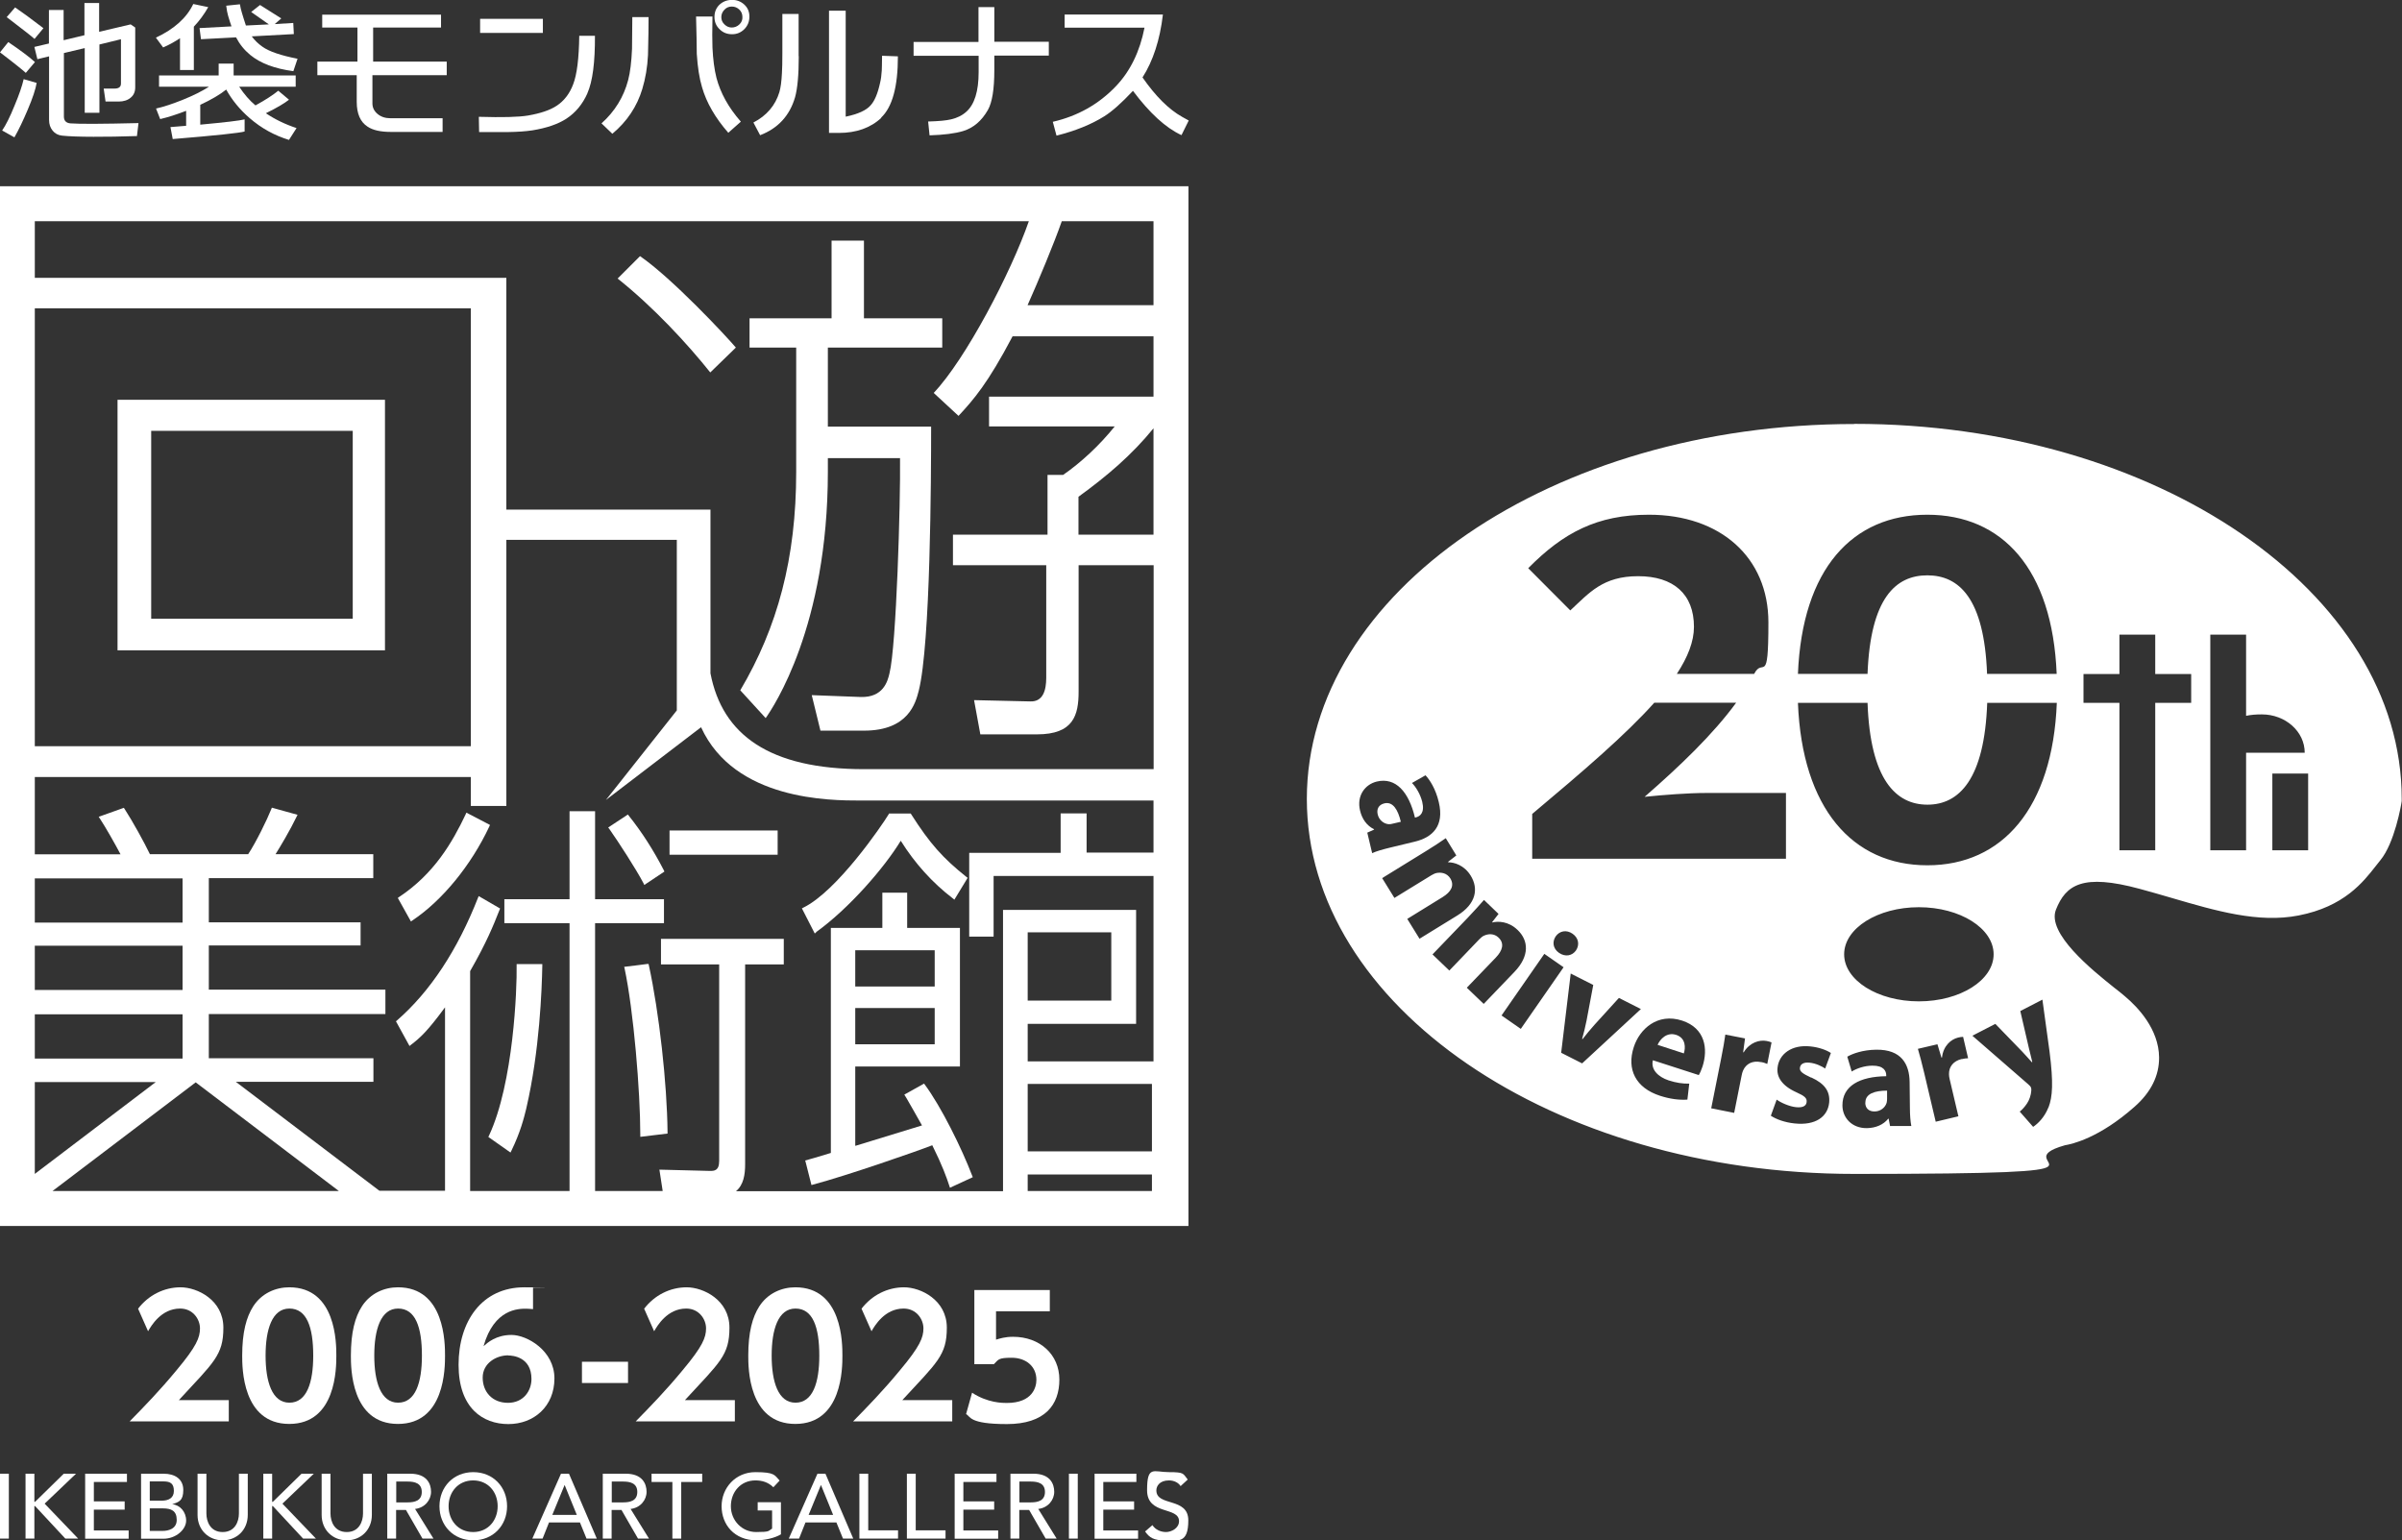 <?xml version="1.0" encoding="UTF-8"?>
<svg id="_レイヤー_1" data-name="レイヤー_1" xmlns="http://www.w3.org/2000/svg" version="1.1" viewBox="0 0 1684 1080">
  <rect x="0" y="0" width="1684" height="1080" fill="#333333" stroke="none"/>
  <!-- Generator: Adobe Illustrator 29.3.1, SVG Export Plug-In . SVG Version: 2.1.0 Build 151)  -->
  <defs>
    <style>
      .st0 {
        fill: #fff;
      }
    </style>
  </defs>
  <path class="st0" d="M0,1033.3h6.2v45.5H0v-45.5Z"/>
  <path class="st0" d="M17.9,1033.3h6.2v19.7h.5l20.1-19.7h8.6l-22,21,23.5,24.5h-9l-21.2-22.8h-.5v22.8h-6.2v-45.5Z"/>
  <path class="st0" d="M59.6,1033.3h29.4v5.8h-23.2v13.6h21.6v5.8h-21.6v14.6h24.4v5.8h-30.5v-45.5Z"/>
  <path class="st0" d="M98.9,1033.3h15.8c7.9,0,13.8,3.7,13.8,11.4s-3.2,8.5-7.8,10h0c5.5.5,9.8,5.3,9.8,11.5s-7.1,12.7-16,12.7h-15.6v-45.5ZM105,1052.2h8.4c4.7,0,8.5-1.8,8.5-6.8s-2.2-6.7-7.2-6.7h-9.7v13.5ZM105,1073.4h9.1c3.7,0,9.8-1.3,9.8-7.7s-3.8-8.1-9.8-8.1h-9.1v15.8Z"/>
  <path class="st0" d="M144.7,1033.3v27.9c0,5.7,2.8,13,11.4,13s11.4-7.3,11.4-13v-27.9h6.2v28.9c0,10.5-7.7,17.8-17.6,17.8s-17.6-7.3-17.6-17.8v-28.9h6.2Z"/>
  <path class="st0" d="M184.6,1033.3h6.2v19.7h.5l20.1-19.7h8.6l-22,21,23.5,24.5h-9l-21.2-22.8h-.5v22.8h-6.2v-45.5Z"/>
  <path class="st0" d="M231.7,1033.3v27.9c0,5.7,2.8,13,11.4,13s11.4-7.3,11.4-13v-27.9h6.2v28.9c0,10.5-7.7,17.8-17.6,17.8s-17.6-7.3-17.6-17.8v-28.9h6.2Z"/>
  <path class="st0" d="M271.6,1033.3h16c11.6,0,14.6,7,14.6,12.7s-4.3,11.2-11.2,12l12.9,20.8h-7.7l-11.6-20.1h-6.9v20.1h-6.2v-45.5ZM277.8,1053.4h8.1c4.9,0,9.8-1.2,9.8-7.3s-4.9-7.3-9.8-7.3h-8.1v14.7Z"/>
  <path class="st0" d="M308.1,1056.1c0-13.5,9.8-23.9,23.7-23.9s23.7,10.4,23.7,23.9-9.8,23.9-23.7,23.9-23.7-10.4-23.7-23.9ZM348.9,1056.1c0-10-6.7-18.1-17.2-18.1s-17.2,8.2-17.2,18.1,6.7,18.1,17.2,18.1,17.2-8.2,17.2-18.1Z"/>
  <path class="st0" d="M393.3,1033.3h5.6l19.5,45.5h-7.2l-4.6-11.3h-21.7l-4.5,11.3h-7.2l20.1-45.5ZM404.4,1062.2l-8.5-20.9h-.1l-8.6,20.9h17.2Z"/>
  <path class="st0" d="M422.7,1033.3h16c11.6,0,14.6,7,14.6,12.7s-4.3,11.2-11.2,12l12.9,20.8h-7.7l-11.6-20.1h-6.9v20.1h-6.2v-45.5ZM428.9,1053.4h8.1c4.9,0,9.8-1.2,9.8-7.3s-4.9-7.3-9.8-7.3h-8.1v14.7Z"/>
  <path class="st0" d="M471.5,1039.1h-14.7v-5.8h35.5v5.8h-14.7v39.7h-6.2v-39.7Z"/>
  <path class="st0" d="M547.5,1053.4v22.4c-4.4,2.7-11.7,4.2-17.2,4.2-15.4,0-24.4-11-24.4-23.9s9.8-23.9,23.7-23.9,13.4,2.2,17,5.9l-4.4,4.7c-3.7-3.6-8-4.8-12.6-4.8-10.4,0-17.2,8.2-17.2,18.1s7.7,18.1,17.7,18.1,8.4-.8,11.2-2.4v-12.7h-10.1v-5.8h16.3Z"/>
  <path class="st0" d="M573.1,1033.3h5.6l19.5,45.5h-7.2l-4.6-11.3h-21.7l-4.5,11.3h-7.2l20.1-45.5ZM584.1,1062.2l-8.5-20.9h-.1l-8.6,20.9h17.2Z"/>
  <path class="st0" d="M602.5,1033.3h6.2v39.7h20.9v5.8h-27.1v-45.5Z"/>
  <path class="st0" d="M635.8,1033.3h6.2v39.7h20.9v5.8h-27.1v-45.5Z"/>
  <path class="st0" d="M669.2,1033.3h29.4v5.8h-23.2v13.6h21.6v5.8h-21.6v14.6h24.4v5.8h-30.5v-45.5Z"/>
  <path class="st0" d="M708.5,1033.3h16c11.6,0,14.6,7,14.6,12.7s-4.3,11.2-11.2,12l12.9,20.8h-7.7l-11.6-20.1h-6.9v20.1h-6.2v-45.5ZM714.7,1053.4h8.1c4.9,0,9.8-1.2,9.8-7.3s-4.9-7.3-9.8-7.3h-8.1v14.7Z"/>
  <path class="st0" d="M749.4,1033.3h6.2v45.5h-6.2v-45.5Z"/>
  <path class="st0" d="M767.3,1033.3h29.4v5.8h-23.2v13.6h21.6v5.8h-21.6v14.6h24.4v5.8h-30.5v-45.5Z"/>
  <path class="st0" d="M807.9,1069.3c2.2,3.4,6,4.9,9.6,4.9s9.1-2.6,9.1-7.6c0-10.5-22.4-4-22.4-21.7s4.5-12.7,15.4-12.7,9.7,1,13.1,5.2l-5,4.6c-1.5-2.4-4.6-4-8.1-4-6.8,0-8.9,4.1-8.9,7,0,11.5,22.4,4.6,22.4,21s-7.1,14.1-15.8,14.1-11.4-2-14.5-6.3l5.1-4.4Z"/>
  <path class="st0" d="M82.4,456h187.5v-175.7H82.4v175.7ZM106,302.1h141.3v131.7H106v-131.7Z"/>
  <path class="st0" d="M518.9,483.9l17.9,19.6c5.2-7.4,43.6-64.1,43.6-172.7v-9.6h50.6c.4,31-2.6,132.1-7.4,150.9-1.3,5.7-4.4,17-20.1,16.6l-34.4-1.3,6.1,24.9h30.5c31.4,0,36.2-19.6,38.4-27.9,8.3-32.7,8.7-150.4,8.7-185.3h-72.4v-55.4h80.2v-20.5h-54.9v-54.5h-22.7v54.5h-57.5v20.5h32.7v87.2c0,60.6-13.1,109-39.2,153.1Z"/>
  <path class="st0" d="M498,261.1l17.9-17.4c-7-8.3-44.9-48.8-67.2-64.1l-15.7,15.7c25.3,20.1,49.3,46.2,65,65.9Z"/>
  <path class="st0" d="M454.7,675.9h-1c0,.1-16.1,2-16.1,2l.3,1.2c6.3,29.6,11,86.1,11,116.8v1.2l19.1-2.3v-1c-.3-33.8-5.9-84.1-13.1-117l-.2-1Z"/>
  <path class="st0" d="M326.5,570.9c-9.3,19.6-22.1,41.8-46.8,58.1l-.8.6,9.2,16.5,1-.7c21-14,41.2-38.7,54-66l.4-1-16.5-8.6-.5,1Z"/>
  <path class="st0" d="M342.4,797.2l15.5,10.9.6-1.2c6.3-12.9,8.8-22.9,10.3-29l.3-1.3c9.2-39.8,10.8-82.9,11.1-99.5v-1.1s-1.1,0-1.1,0h-16.9v1.1c.3,15.8-2.1,82.3-19.4,119.2l-.4.8Z"/>
  <path class="st0" d="M440.8,571.9l-.6-.8-.9.6-12.9,8.5.7.9c6.2,8.8,19,28.5,24.1,38.3l.5,1.1,14.1-9.4-.4-.9c-7.1-13.8-15.3-26.7-24.6-38.3Z"/>
  <polygon class="st0" points="469.4 582.3 469.4 599.3 545.2 599.3 545.2 582.3 544.2 582.3 469.4 582.3"/>
  <path class="st0" d="M647.8,759.8l-13.8,7.7,1.6,2.6s9.7,16.9,10.8,19c-2.5.7-46,14.1-46,14.1,0,0-.4.1-.8.2v-55.6h73.4v-97.2h-37v-24.7h-17.4v24.7h-36.1v157.8c-1.3.4-12,3.6-12,3.6l-6,1.7.3,1,4.1,16.2,1.1-.3c23.7-6.3,72.7-23.3,83.6-27.6,7,14.1,10,22.4,12,28.6l.4,1.2,16-7.4-.4-1c-7.4-19.4-21.9-48.7-33.3-64l-.6-.8ZM599.6,732.2v-25.4h55.7v25.4h-55.7ZM599.6,691.7v-25.4h55.7v25.4h-55.7Z"/>
  <path class="st0" d="M572.1,653.6c22.9-16.4,47.8-45,59.4-64.1,9.8,15.7,22.1,29.4,36.6,40.5l1,.8,9.3-15.3-.8-.6c-16.7-13.3-25.8-23.6-38.8-44l-.3-.5h-15.2l-.3.6c-4.8,7.9-36.1,53.8-59.8,65.4l-1,.5,9,17.6,1-.7Z"/>
  <path class="st0" d="M833.2,130.6H0v729h833.2V130.6ZM721.3,155.1c-12.5,36-44.3,96.8-66.7,120.4l17.4,16.1c10.5-11.3,20.5-22.7,37.9-55.8h98.8v42.3h-115.3v20.9h88.1c-10.5,13.1-23.6,25.3-36.2,34h-10.9v41.9h-66.3v21.4h65.4v78.9c0,8.7-2.2,17-11.3,16.6l-39.3-.9,4.4,24h39.7c25.7,0,29.2-13.5,29.2-30.1v-88.5h52.6v143h-203c-66.3,0-99.4-24-107.7-67.2v-114.8h-143.1v-162.5H24.4v-39.7h696.8ZM807.6,760v47.3h-87.1v-47.3h87.1ZM720.5,701.6v-47.9h58.6v47.9h-58.6ZM720.5,823.5h87.1v11.6h-87.1v-11.6ZM761.8,598v-27.7h-18.2v27.7h-64.1v58.7h17.1v-42.5h112.1v130h-88.2v-26.3h76v-79.9h-93.3v197.2h-187.2c5.3-4.4,6.4-11.6,6.4-18.8v-140.2h27.1v-17.9h-86.1v17.9h40.8v137.8c0,7-3.6,7-6.5,7l-35.4-.9,2.3,15h-47.4v-187.8h48.3v-16.8h-48.3v-61.7h-17.9v61.7h-45.7v16.8h45.7v187.8h-69.7v-154.2c11.7-20.4,16.4-32.3,20.2-41.9l.8-2-15-8.7-.5,1.2c-14.4,36.7-33.5,65.7-56.8,86l-.7.6,9.5,17.3,1-.8c6.4-4.9,11.4-9.3,23.9-26.3v128.6h-46l-100.7-76.4h96.5v-16.5h-115.4v-31h123.8v-17.1h-123.8v-31h106.4v-16.2h-106.4v-31h115.3v-16.8h-68.5c.1-.2.3-.5.3-.5,3-4.8,9.9-16.3,14.5-25.9l.6-1.2-18-5-.4,1c-2.8,7.1-10.7,23.3-16.2,31.6h-68.9c-4.1-8.5-12.1-23-17.8-31.8l-.5-.7-.8.3-16.8,6,.8,1.2c4.1,6.2,10.7,17.9,14.5,25.1H24.4v-33.9h0v-20.3h305.7v20.3h24.9v-186.6h119.5v119.6l-49.7,62.8,66.7-51c23.5,51.4,90.7,51.4,111.6,51.4h205.6v36.5h-46.9ZM128,615.9v31H24.4v-31h103.6ZM24.4,663.1h103.6v31H24.4v-31ZM128,711.2v31H24.4v-31h103.6ZM24.4,758.7h84.8l-84.8,64.4v-64.4ZM137.2,758.9l100.4,76.2H36.8l100.4-76.2ZM24.4,523.1V216.2h305.7v307H24.4ZM808.7,374.9h-52.6v-26.6c20-14.5,37.5-29.4,52.6-48v74.6ZM808.7,214h-88.3c7.5-16.8,18.8-43.9,24-58.9h64.3v58.9Z"/>
  <path class="st0" d="M24.5,43.5l-6.4,7.6C16,49.2,10,44.3,0,36.7l5.8-7.2c8.3,5.6,14.6,10.3,18.7,14ZM25.7,58.1c-.7,4.3-2.8,10.7-6.3,18.9-3.1,7.3-6.1,13.7-9.3,19.3l-8.6-4.8c2.5-3.6,5.5-9.5,8.8-17.7,3.1-7.4,5.2-13.5,6.3-18.3l9,2.6ZM30.5,19.7l-6.3,7.6c-1.2-1.2-7.7-6.3-19.5-15.3l5.9-6.8c5.1,3.5,11.7,8.3,19.9,14.6ZM95.8,95.4c-11,.4-21.1.5-30.2.5s-17.7-.3-22.1-.8c-2.8-.3-5-1.5-6.6-3.5-1.7-2.1-2.5-4.5-2.5-7.5v-44.6l-8.2,2-2.1-8.6,10.2-2.4V7h10.3v21.2l14.6-3.5V2.1h10.3v20.2l22.1-5.2,3.2,2.2v42c0,3.1-1.1,5.5-3.2,7.2-2.1,1.8-5,2.7-8.4,2.7h-9.2l-1.3-9.1h7.7c2.9,0,4.4-1.2,4.4-3.5v-31.1l-15.1,3.7v47.9h-10.3v-45.4l-14.6,3.5v44.5c0,2.9,1.5,4.5,4.5,4.8,6.6.5,22.5.4,47.8-.2l-1.1,9.2Z"/>
  <path class="st0" d="M114.4,33.3l-5.1-6.9c12.8-6,21.6-13.9,26.2-23.6l10.5,2.2c-2.9,5.1-6.3,9.7-10.1,13.7v30.4h-9.7v-22.3c-3.6,2.4-7.5,4.6-11.9,6.5ZM153.3,52.9v-8.3h10.5v8.3h43.5v7.9h-39.6c3.5,5.3,7.3,9.7,11.4,13.1,7-3.8,12.3-7.3,16-10.3l7.5,6.3c-2.8,2.3-8.1,5.5-16.2,9.5,6.4,4.3,13.6,7.8,21.5,10.4l-5.3,8.3c-10.1-3.1-19.3-8.1-27.6-15.3-6.9-6-12.4-12.7-16.4-20-4.5,3.6-10.5,7.1-18.2,10.7v13.9c17.2-1.6,27.6-2.8,31.1-3.7v8.5c-3.3,1-20.1,2.8-50.4,5.3l-1.6-8.4c2.9-.2,6.6-.5,11-.9v-10.5c-6.7,2.6-12.7,4.5-18.2,5.8l-2.9-7.4c5.4-1.2,11.7-3.3,18.9-6.2,7.2-2.9,13.2-5.9,18.2-9.1h-35v-7.9h41.9ZM205.7,49.9c-13-1.7-23.1-5.5-30.3-11.4-4.2-3.5-7.5-7.6-9.9-12.3l-24.6,1.3-1-7.8,22.4-1.2c-.7-1.9-1.5-4.4-2.4-7.5-.5-1.8-1-4.1-1.3-7l9.6-1c.3,2,.8,4,1.4,6,.6,2,1.5,5,2.8,8.9l16.1-.8-12.4-8.7,6.2-4.9,14.9,9.4-4.6,4,13-.8.4,7.8-29.5,1.6c2,2.7,4.4,5.1,7.4,7.2,4.7,3.4,13,6.2,24.7,8.5l-2.9,8.6Z"/>
  <path class="st0" d="M261.1,52.7v19.8c0,2.9,1.2,5.4,3.6,7.4,2.4,2,5.4,3,8.9,3h36.7v9.6h-36.2c-7.2,0-12.7-1.2-16.4-3.7-5.1-3.3-7.6-9.1-7.6-17.4v-18.7h-27.6v-9.5h28.1v-23.9h-24.7v-9h83.3v9h-47.6v23.9h51.6v9.5h-52Z"/>
  <path class="st0" d="M411.8,65.5c-3.4,7.6-8.3,13.5-14.7,17.7-6,3.9-14,6.6-23.9,8.2-4.6.7-10.3,1.1-17.3,1.2,1,0-5.6,0-20,0l-.2-10.7c16.5.5,28,.2,34.5-.9,8.6-1.5,15.3-3.7,20-6.8,5.2-3.4,9.1-8.4,11.6-15,2.7-6.9,4.1-18.3,4.3-34.1h11c.1,18.5-1.6,31.9-5.3,40.3ZM336.6,23.1v-9.9h44v9.9h-44Z"/>
  <path class="st0" d="M454.3,38.5c-.4,8.6-1.8,16.6-4,23.9-3.7,12.3-10.7,22.8-21,31.4l-7.6-7.3c9.4-8.4,15.6-18.6,18.7-30.4,1.4-5.3,2.3-12.6,2.7-21.9,0-4.8.1-12.2.2-22.2h11.4c0,6.2-.1,15-.4,26.3ZM510.6,93.1c-9.1-10.4-15.3-21.1-18.4-31.9-1.9-6.3-3.1-14.1-3.7-23.4,0-5.6-.2-14.3-.5-26.2h11.5c-.2,9.8-.2,17.1,0,21.9.4,8.1,1.3,15.2,2.8,21.1,2.8,10.6,8.4,20.8,17.1,30.7l-8.8,7.8ZM513.2,24c-3.4,0-6.3-1.1-8.7-3.5-2.5-2.4-3.6-5.2-3.6-8.6,0-3.4,1.1-6.2,3.4-8.5,2.3-2.2,5.2-3.4,8.7-3.5,3.4,0,6.3,1,8.8,3.3,2.4,2.2,3.6,5,3.6,8.4,0,3.4-1.1,6.3-3.5,8.8-2.4,2.4-5.3,3.6-8.6,3.6ZM513,4.6c-2,0-3.7.7-5.1,2.2-1.4,1.4-2.2,3.2-2.2,5.2s.7,3.7,2.2,5.1c1.5,1.5,3.2,2.2,5.1,2.2s3.9-.7,5.4-2.2c1.5-1.4,2.2-3.2,2.1-5.2,0-2-.7-3.8-2.2-5.2-1.5-1.4-3.2-2.1-5.2-2.1Z"/>
  <path class="st0" d="M560,39.4c0,13.1-.9,22.7-2.6,28.8-3.8,13-12,21.8-24.5,26.6l-4.7-8.9c9.3-4.8,15.4-12,18.2-21.3.9-3,1.5-7.4,1.8-13.4.2-2.9.3-7.7.3-14.4V9.8h11.4v29.6ZM617.9,82.6c-7.6,7.1-17.6,10.6-29.8,10.6h-6.9V7.5h11.7v74.3c8.7-1.8,14.6-4.5,17.6-8.1,2.7-3,4.9-8.2,6.5-15.6.6-2.4,1-5.3,1.2-8.8,0-1.4.2-4.8.2-10.2l11.1.4c0,21.3-3.9,35.6-11.8,43Z"/>
  <path class="st0" d="M697.1,39v10.3c0,13.2-1.5,22.5-4.5,27.8-4.4,7.7-10.2,12.6-17.4,14.8-5.7,1.7-13.6,2.7-23.5,3l-1-9.7c7.3-.2,12.7-.7,16-1.5,4.3-1,7.8-2.7,10.7-5.3,5.8-5.1,8.7-14.4,8.7-27.8v-11.5h-45.6v-9.7h45.5V5h11.1v24.3h38.2v9.7h-38.2Z"/>
  <path class="st0" d="M828.2,94.7c-11-5.1-22.3-15.5-33.9-31-8,8.5-14.7,14.5-20.2,17.9-9.1,5.7-20.3,10.2-33.4,13.5l-2.6-9.7c17.4-4,32.2-12.3,44.3-25,10-10.5,16.7-24.2,20-41h-56v-9.2h68.9c-2.1,17.8-6.9,32.5-14.3,44.1,9.2,13.2,18.4,22.4,27.9,27.7l4.5,2.5-5,10.1Z"/>
  <path class="st0" d="M160.4,981.7v14.9h-69.5c10.2-10.4,21.3-21.8,32.9-35.9,14-16.7,16.4-22.9,16.4-29.3s-4.9-13.9-13.9-13.9c-13.3,0-20.3,12.1-22.5,15.9l-7-15.8c7.2-9.4,18.1-15,29.8-15s30,8.9,30,28.3-6.7,24.2-31.2,50.8h35Z"/>
  <path class="st0" d="M169.8,950.5c0-16.3,2.9-27,7.7-34.5,5.9-9.2,15.7-13.4,25.3-13.4,33,0,33,39.5,33,47.9s0,47.9-33,47.9-33-39.5-33-47.9ZM219.6,950.5c0-19.9-4.5-33-16.7-33s-16.7,14.8-16.7,33,4.5,33,16.7,33,16.7-14.1,16.7-33Z"/>
  <path class="st0" d="M246,950.5c0-16.3,2.9-27,7.7-34.5,5.9-9.2,15.7-13.4,25.3-13.4,33,0,33,39.5,33,47.9s0,47.9-33,47.9-33-39.5-33-47.9ZM295.8,950.5c0-19.9-4.5-33-16.7-33s-16.7,14.8-16.7,33,4.5,33,16.7,33,16.7-14.1,16.7-33Z"/>
  <path class="st0" d="M373.8,917.9c-3.1-.2-3.5-.3-5-.3-5.2,0-22.4,0-29.8,26.3,2.8-2.5,8.8-7.9,19.6-7.9s30.1,10.9,30.1,30.5-14.4,32-32.3,32-34.9-11.2-34.9-41.6,16.3-54.3,46.1-54.3,5.1.2,6.1.2v15ZM356.3,950.3c-8.4,0-17.9,5.5-17.9,15.6s6.8,17.7,17.7,17.7,16.5-8.4,16.5-16.7c0-15.5-13.2-16.5-16.3-16.5Z"/>
  <path class="st0" d="M440.3,954.8v14.9h-32.3v-14.9h32.3Z"/>
  <path class="st0" d="M515.2,981.7v14.9h-69.5c10.2-10.4,21.3-21.8,32.9-35.9,14-16.7,16.4-22.9,16.4-29.3s-4.9-13.9-13.9-13.9c-13.3,0-20.3,12.1-22.5,15.9l-7-15.8c7.2-9.4,18.1-15,29.8-15s30,8.9,30,28.3-6.7,24.2-31.2,50.8h35Z"/>
  <path class="st0" d="M524.6,950.5c0-16.3,2.9-27,7.7-34.5,5.9-9.2,15.7-13.4,25.3-13.4,33,0,33,39.5,33,47.9s0,47.9-33,47.9-33-39.5-33-47.9ZM574.4,950.5c0-19.9-4.5-33-16.7-33s-16.7,14.8-16.7,33,4.5,33,16.7,33,16.7-14.1,16.7-33Z"/>
  <path class="st0" d="M667.6,981.7v14.9h-69.5c10.2-10.4,21.3-21.8,32.9-35.9,14-16.7,16.4-22.9,16.4-29.3s-4.9-13.9-13.9-13.9c-13.3,0-20.3,12.1-22.5,15.9l-7-15.8c7.2-9.4,18.1-15,29.8-15s30,8.9,30,28.3-6.7,24.2-31.2,50.8h35Z"/>
  <path class="st0" d="M735.8,919.4h-37.5v19.9c2.7-.8,6.2-2,12-2,18.7,0,32.4,12.4,32.4,30s-10,31.2-36.8,31.2-25.4-5.4-28.6-7l4.2-15c10.9,7.2,21.5,7.2,24.3,7.2,18.1,0,20.8-11.1,20.8-16.2,0-9.7-7.6-15.5-17.3-15.5s-9.2,1.3-12.5,4.5h-13.7v-52h52.9v14.9Z"/>
  <g>
    <path class="st0" d="M982.1,576.2c-2-8.4-5.5-14.4-11.6-12.9-4.1,1-5.5,4.2-4.6,7.8.9,3.9,4.3,6.6,7.8,6.8.9,0,1.9-.1,2.8-.4l5.6-1.3Z"/>
    <path class="st0" d="M1307.7,773.1c0,4.2,2.8,6.3,6.6,6.2,4,0,7.4-2.7,8.4-6.1.2-.9.3-1.9.3-2.8v-5.7c-8.7,0-15.3,2.2-15.2,8.4Z"/>
    <path class="st0" d="M1300.1,297.3c-211.7,0-383.9,118-383.9,262.9s172.2,262.9,383.9,262.9,100.8-6.8,147.6-20.1c4.9-.8,24-5,48.8-27,11.6-10.2,17.3-21.9,17.2-34.6-.2-19.9-15-35.3-23.8-42.7-2.2-1.9-4.8-4-7.8-6.3-15.4-12.3-47.3-38-40.7-54.6,6.9-17.4,18.7-25.4,58.6-14.6,7.5,2,14.9,4.2,22.2,6.3,31.4,9.2,61.1,17.9,89.3,12.4,31.9-6.2,45.3-23.4,54.2-34.8,1.1-1.4,2.1-2.7,3.1-3.9,10-12.1,14.6-38.5,15-41.5v-1.6c.1-145-172.1-262.9-383.7-262.9ZM1351.2,360.9c52.4,0,87.7,37.8,90.7,111.6h-48.8c-2-53.2-19.8-69.1-41.9-69.1s-39.9,15.9-41.9,69.1h-48.8c3-73.8,38.3-111.6,90.7-111.6ZM1074.2,602.2v-31.5c36-30.2,65.6-55.6,85.6-78h57.4c-16.2,22.2-39.5,44.5-64.2,66,13.6-1.4,30.7-2.7,43-2.7h56.1v46.1h-177.9ZM1104.9,666.4c-2.6,3.7-7.4,4.8-11.9,1.7-4.3-3-4.9-7.8-2.3-11.6,2.7-3.8,7.5-4.8,11.8-1.8,4.3,3,5,7.8,2.4,11.7ZM1156.1,360.9c49.9,0,83.7,29.8,83.7,75.5s-3.7,23.9-10,36.1h-54.2c7.7-11.8,12-22.7,12-33,0-22.9-14.3-35.5-39.1-35.5s-34.2,11.6-47.6,24l-29.5-29.6c24.6-24.9,48.3-37.5,84.6-37.5ZM958.4,583.9l4.9-2.2v-.3c-5-2.4-8.4-7.1-9.8-13.1-2.5-10.4,3.5-18.3,11.7-20.3,13.3-3.2,22.5,7.2,26.8,25.3l.7-.2c2.7-.7,6.3-3,4.4-10.9-1.3-5.2-4.3-10.3-7.2-13.2l9.5-5.4c2.9,3.1,7.1,9.4,9.3,18.8,4.1,17-4.7,24.8-16.7,27.7l-17.8,4.3c-4.9,1.2-9.5,2.5-12.2,3.8l-3.4-14.3ZM986.6,644.3l24.8-15.3c5.8-3.6,8.5-8,5.4-13.1-2.4-3.8-6.4-4.4-9.6-3.8-1.1.2-2.5.9-3.7,1.6l-25.9,15.9-8.6-13.9,30.5-18.8c5.6-3.4,10.2-6.5,14.1-9.2l7.4,12.1-5.8,4.5.2.3c4,0,11.1,1.9,15.7,9.4,5.6,9.1,3.8,19.8-9.4,27.9l-26.5,16.3-8.6-13.9ZM1028.5,692.4l20.2-21c4.7-4.9,6.2-9.9,1.9-14-3.2-3.1-7.4-2.7-10.3-1.3-1,.4-2.2,1.5-3.2,2.5l-21,21.9-11.8-11.3,24.8-25.8c4.5-4.7,8.2-8.9,11.3-12.4l10.2,9.8-4.5,5.8.2.2c3.9-1,11.3-.9,17.6,5.2,7.8,7.4,8.6,18.2-2.1,29.4l-21.6,22.5-11.8-11.3ZM1052.7,712l30-43.2,13.5,9.4-30,43.2-13.5-9.4ZM1094.5,738.2l6.7-55.6,15.8,8-4.7,25c-.9,4.5-1.9,8.6-3.1,12.8l.3.2c2.7-3.5,5.3-6.6,8.4-10.1l17.1-18.8,15.4,7.8-41.2,38.1-14.6-7.4ZM1193.6,747.8c-.9,2.7-1.9,4.9-2.6,6l-32.2-10.4c-1.6,6.6,3.8,11.7,11,14.1,5.3,1.7,9.8,2.4,14.5,2.3l-1.3,11.2c-5.9.4-12.4-.5-19.2-2.7-17-5.5-23.5-18.5-18.4-34.1,4.1-12.7,16.6-24.2,33.9-18.6,16.2,5.3,18.3,19.8,14.3,32.2ZM1234.6,744.7c-5.9-1.2-10.5,1.1-12.6,6-.4,1-.8,2.2-1,3.5l-5.2,26.1-16.1-3.2,6.9-34.6c1.5-7.6,2.4-12.6,3-17.1l13.8,2.7-1.3,9.7h.4c4.2-6.9,11.1-8.9,16.1-7.9,1.5.3,2.2.5,3.4,1l-3,15.1c-1.2-.5-2.4-1-4.2-1.3ZM1269.9,755.5c9.6,4.4,13.2,9.9,12.5,17.6-1,9.8-9.4,16.2-24.3,14.6-6.8-.7-12.8-2.9-16.6-5.4l4.1-11.3c2.8,2.1,8.8,4.8,13.5,5.3,4.9.5,7.2-.9,7.5-3.6.3-2.7-1.3-4.2-7.1-6.8-10.5-4.7-14-11-13.3-17.2,1-9.8,10.1-16.4,23-15,6.1.6,11.4,2.6,14.4,4.6l-4,10.9c-2.2-1.5-6.6-3.7-11-4.1-4-.4-6.4.9-6.7,3.6-.3,2.5,1.7,4,7.9,6.9ZM1325.1,789.6l-1-5.2h-.3c-3.4,4.2-8.7,6.5-15,6.6-10.7.1-17.1-7.5-17.1-15.9-.1-13.7,12.1-20.3,30.7-20.5v-.7c0-2.8-1.6-6.8-9.7-6.7-5.4,0-11,1.9-14.5,4.1l-3.1-10.4c3.6-2.1,10.8-4.8,20.4-4.9,17.5-.2,23.1,10.1,23.3,22.5l.2,18.3c0,5,.4,9.8,1,12.7h-14.7ZM1292.9,669.1c0-18.2,23.5-33,52.4-33s52.4,14.8,52.4,33-23.5,33-52.4,33-52.4-14.8-52.4-33ZM1375.4,742.5c-5.9,1.4-9.1,5.4-9,10.7,0,1.1.2,2.3.5,3.6l6.1,25.9-15.9,3.8-8.1-34.3c-1.8-7.5-3.1-12.4-4.4-16.8l13.7-3.2,2.8,9.3h.4c.9-8.2,6.3-12.8,11.3-14,1.5-.3,2.2-.5,3.5-.5l3.5,15c-1.3,0-2.6.2-4.4.6ZM1436.1,776.5c-2.8,7-7.3,11.3-10.7,13.6l-9.4-10.7c1.7-1.3,3.5-3.3,5.1-5.7,1.6-2.3,2.8-5.9,3-8.9.1-1,0-1.9-.3-2.5-.3-.5-.8-1.2-1.9-2.1l-39.1-34,16.1-8.3,18.8,19.4c2.2,2.3,4.9,5.4,6.8,7.5l.3-.2c-.7-2.9-1.7-6.7-2.4-9.8l-6-25.9,15.5-8,5,36.4c2.8,22,2.1,31.7-.7,39.1ZM1351.2,606.7c-52.5,0-87.8-40-90.7-113.9h48.8c1.9,53.7,19.8,71.4,42,71.4s40-17.8,41.9-71.4h48.8c-2.9,73.9-38.3,113.9-90.7,113.9ZM1536.2,492.8h-25.2v103.4h-25.1v-103.4h-25.2v-20.2h25.2v-27.6h25.1v27.6h25.2v20.2ZM1574.7,527.7v68.5h-25.1v-151.2h25.1v56.9c3.2-.7,6.8-1,11-1,16.6,0,30.1,12,30.1,26.9h-41.1ZM1618.2,596.2h-25.1v-53.8h25.1v53.8Z"/>
    <path class="st0" d="M1175.1,725.6c-6.6-2.1-11.2,3-13,7l18.4,6c1.2-3.7,1.6-10.7-5.4-13Z"/>
  </g>
</svg>